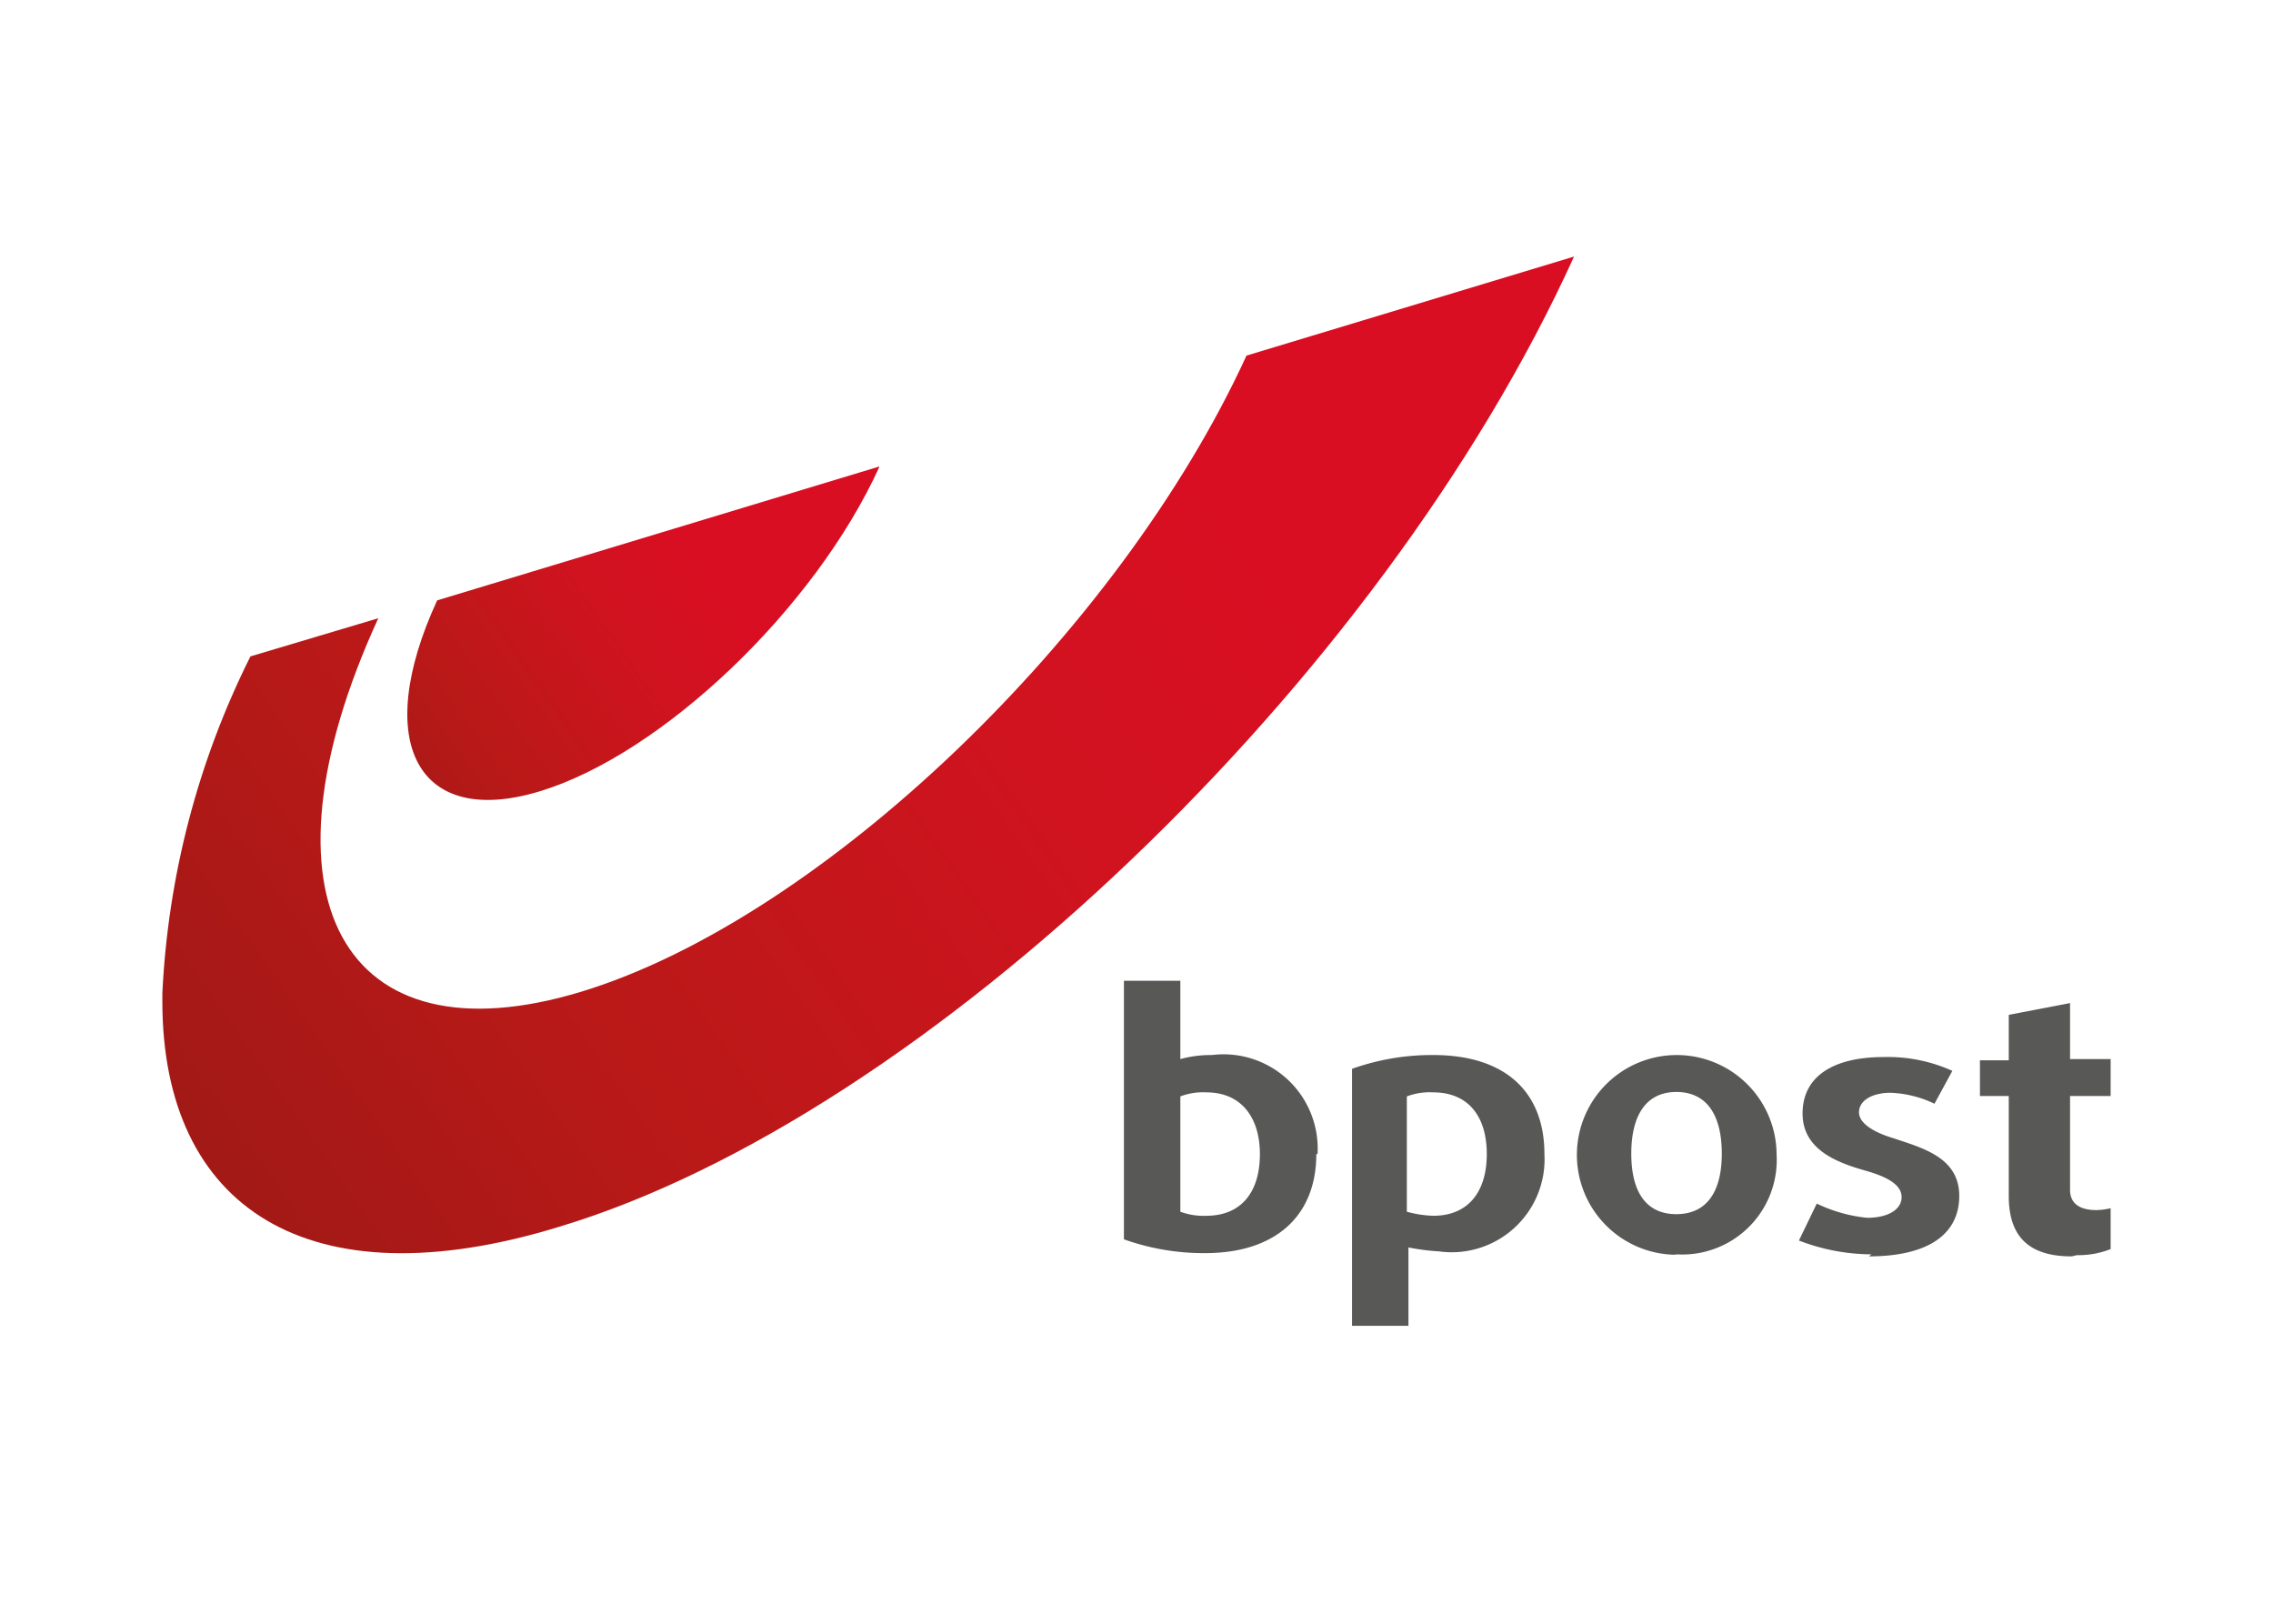 <svg id="Bpost" xmlns="http://www.w3.org/2000/svg" xmlns:xlink="http://www.w3.org/1999/xlink" viewBox="0 0 56 40"><defs><style>.cls-1{fill:none;}.cls-2{clip-path:url(#clip-path);}.cls-3{fill:url(#Dégradé_sans_nom_3);}.cls-4{clip-path:url(#clip-path-2);}.cls-5{fill:url(#Dégradé_sans_nom_3-2);}.cls-6{clip-path:url(#clip-path-3);}.cls-7{fill:#585857;}</style><clipPath id="clip-path"><path class="cls-1" d="M30.71,8.76c-3.15,6.87-10.5,13.88-16.39,15.67s-8.15-2.33-5-9.2l-3.15.94A20.76,20.76,0,0,0,4,24.47v.2c0,5.08,3.59,7.45,9.78,5.55,9-2.71,20.25-13.44,25-23.9Z"/></clipPath><linearGradient id="Dégradé_sans_nom_3" x1="-341" y1="-306.81" x2="-340.67" y2="-306.81" gradientTransform="translate(54383.65 6685.79) rotate(-35) scale(119.43)" gradientUnits="userSpaceOnUse"><stop offset="0" stop-color="#a21916"/><stop offset="0.24" stop-color="#b91918"/><stop offset="0.56" stop-color="#d0131f"/><stop offset="0.75" stop-color="#d90e22"/><stop offset="1" stop-color="#d90e22"/></linearGradient><clipPath id="clip-path-2"><path class="cls-1" d="M10.77,14.79c-1.62,3.52-.47,5.62,2.54,4.7s6.77-4.5,8.36-8Z"/></clipPath><linearGradient id="Dégradé_sans_nom_3-2" x1="-341.83" y1="-298.2" x2="-341.49" y2="-298.2" gradientTransform="translate(18028.16 1945) rotate(-35) scale(39.95)" xlink:href="#Dégradé_sans_nom_3"/><clipPath id="clip-path-3"><rect class="cls-1" x="4" y="6.32" width="48" height="27.35"/></clipPath></defs><g class="cls-2"><polygon class="cls-3" points="-8.12 14.82 27.36 -10.03 50.92 23.66 15.44 48.47 -8.12 14.82"/></g><g class="cls-4"><polygon class="cls-5" points="4.95 14.41 17.54 5.61 25.83 17.46 13.28 26.3 4.95 14.41"/></g><g class="cls-6"><path class="cls-7" d="M35.51,30.83a5.42,5.42,0,0,1-.81-.1v1.93H33.31V26.33a5.86,5.86,0,0,1,2-.34c1.79,0,2.74.92,2.74,2.44a2.29,2.29,0,0,1-2.58,2.4m-.16-3.92a1.58,1.58,0,0,0-.65.1v2.84a2.77,2.77,0,0,0,.65.1c.88,0,1.32-.61,1.32-1.52s-.44-1.52-1.32-1.52m5.95,4a2.46,2.46,0,1,1,2.51-2.47A2.33,2.33,0,0,1,41.3,30.9m0-4c-.74,0-1.11.57-1.11,1.52s.37,1.49,1.11,1.49,1.12-.54,1.12-1.49-.37-1.52-1.12-1.52m4.81,4a5,5,0,0,1-1.79-.34l.44-.91A3.71,3.71,0,0,0,46,30c.51,0,.85-.2.85-.51s-.37-.5-.85-.64c-.71-.2-1.59-.51-1.59-1.42s.75-1.39,2-1.39a3.85,3.85,0,0,1,1.69.34l-.44.81a2.73,2.73,0,0,0-1.08-.27c-.47,0-.78.2-.78.48s.38.5.85.64c.71.24,1.62.47,1.62,1.42s-.77,1.49-2.23,1.49m5,0c-1.08,0-1.55-.51-1.55-1.49V27h-.71v-.88h.71V25L51,24.71v1.38H52V27H51v2.31c0,.37.28.5.65.5a1.6,1.6,0,0,0,.4-.06v1a2.15,2.15,0,0,1-.88.17M32.43,28.43c0,1.52-1,2.44-2.74,2.44a5.84,5.84,0,0,1-2-.34V24.16h1.39v1.93a2.85,2.85,0,0,1,.78-.1,2.32,2.32,0,0,1,2.6,2.44m-1.42,0c0-.88-.44-1.52-1.32-1.52a1.56,1.56,0,0,0-.64.1v2.84a1.65,1.65,0,0,0,.64.1c.85,0,1.32-.57,1.32-1.52"/></g><g class="cls-6"><path class="cls-7" d="M29.08,36.25c0,.13,0,.2,0,.24a.07.07,0,0,1-.07.06s0,0-.07,0-.06,0-.1,0a1.08,1.08,0,0,0-.17,0c-.06,0-.13,0-.2,0a.55.55,0,0,0-.34.1.25.25,0,0,0-.13.24.29.29,0,0,0,.1.2c.07.07.13.1.2.17s.17.1.27.13a1,1,0,0,1,.27.17.91.91,0,0,1,.24.24.55.55,0,0,1,.1.34.82.82,0,0,1-.07.3.46.46,0,0,1-.2.24,1.16,1.16,0,0,1-.27.14,1.05,1.05,0,0,1-.31,0,1.12,1.12,0,0,1-.33,0l-.31-.11a.51.51,0,0,1,0-.27.1.1,0,0,1,0-.06.13.13,0,0,1,.1,0s.1,0,.14.07l.17.06a.4.4,0,0,0,.23,0,.62.62,0,0,0,.34-.1.27.27,0,0,0,.14-.24.32.32,0,0,0-.11-.24c-.06-.06-.13-.1-.2-.17l-.27-.17a2.14,2.14,0,0,1-.27-.16.46.46,0,0,1-.2-.24.87.87,0,0,1-.1-.31,1.07,1.07,0,0,1,.06-.3.7.7,0,0,1,.17-.24.62.62,0,0,1,.27-.13,1,1,0,0,1,.34,0,.63.63,0,0,1,.27,0l.27.1"/></g><g class="cls-6"><path class="cls-7" d="M32.13,38.21l.07.27a1.29,1.29,0,0,1-.85.27.94.94,0,0,1-.47-.1,1,1,0,0,1-.34-.27.76.76,0,0,1-.2-.41,2.08,2.08,0,0,1-.07-.5,1.79,1.79,0,0,1,.07-.48,1.1,1.1,0,0,1,.23-.44,1.07,1.07,0,0,1,.34-.3,1.09,1.09,0,0,1,.48-.1,1.36,1.36,0,0,1,.37.06.6.6,0,0,1,.27.21,1.52,1.52,0,0,1,.17.3,1.35,1.35,0,0,1,.07.37v.17a3.92,3.92,0,0,1-.85.07h-.81v.1a1.44,1.44,0,0,0,.06.38,1.24,1.24,0,0,0,.17.3.52.52,0,0,0,.27.2.57.57,0,0,0,.34.07.76.76,0,0,0,.68-.17Zm-1.52-1.12h.61a4.22,4.22,0,0,0,.61,0,.36.36,0,0,0,0-.2l-.1-.21a.33.33,0,0,0-.17-.13.52.52,0,0,0-.24-.07.48.48,0,0,0-.23.07c-.07,0-.14.1-.21.13a.8.8,0,0,0-.13.21c-.07.07-.07.13-.1.23"/></g><g class="cls-6"><path class="cls-7" d="M32.84,36.21h.34v.41a2.15,2.15,0,0,1,.44-.34,1,1,0,0,1,.51-.13,1.36,1.36,0,0,1,.37.06.55.55,0,0,1,.2.21.51.51,0,0,1,.1.3,1,1,0,0,1,0,.34v1.63h-.37V36.86a.44.44,0,0,0-.07-.21c0-.06-.07-.13-.14-.16a.42.42,0,0,0-.23-.07.66.66,0,0,0-.24,0l-.2.1-.21.14c-.07.07-.13.1-.17.17v1.79h-.37V36.21Z"/></g><g class="cls-6"><path class="cls-7" d="M38.9,38.14l.07.27a1.05,1.05,0,0,1-.37.24.91.91,0,0,1-.41.1,1.22,1.22,0,0,1-.51-.1,1.68,1.68,0,0,1-.37-.27,1.23,1.23,0,0,1-.24-.41A1,1,0,0,1,37,37.5a1.37,1.37,0,0,1,.11-.54,1.62,1.62,0,0,1,.27-.44c.1-.14.27-.2.4-.31a1.54,1.54,0,0,1,.51-.1,1,1,0,0,1,.34,0,.88.88,0,0,1,.3.1c0,.13,0,.24,0,.3s0,.07-.07.07a.13.13,0,0,1-.1,0s-.07,0-.1,0-.1,0-.17,0-.14,0-.24,0a1.21,1.21,0,0,0-.34.06,2.12,2.12,0,0,0-.27.21,2.28,2.28,0,0,0-.17.3,1.36,1.36,0,0,0-.06.37,1.93,1.93,0,0,0,.06.41.76.76,0,0,0,.17.3.54.54,0,0,0,.27.21.65.65,0,0,0,.34.06.77.77,0,0,0,.38-.1c.1,0,.2-.1.3-.17Z"/></g><g class="cls-6"><path class="cls-7" d="M39.54,34.69h.38v1.9a1.22,1.22,0,0,1,.44-.31.85.85,0,0,1,.5-.13,1.44,1.44,0,0,1,.38.06.65.65,0,0,1,.2.21.45.45,0,0,1,.1.3,1.31,1.31,0,0,1,0,.34v1.66H41.2V36.89a.4.4,0,0,0-.07-.2.28.28,0,0,0-.13-.17.56.56,0,0,0-.24-.07.51.51,0,0,0-.24,0l-.2.1c-.07,0-.13.1-.2.13s-.14.1-.17.17v1.8h-.37v-4Z"/></g><g class="cls-6"><path class="cls-7" d="M43.54,38.35a1.78,1.78,0,0,1-.41.3.92.92,0,0,1-.44.14.67.67,0,0,1-.47-.17.69.69,0,0,1-.07-.81.73.73,0,0,1,.3-.24,1.42,1.42,0,0,1,.48-.17c.17,0,.37-.1.61-.17v-.14a.66.66,0,0,0,0-.27,1.67,1.67,0,0,0-.06-.2c0-.07-.11-.1-.14-.13a.43.43,0,0,0-.24,0,.57.57,0,0,0-.27,0,1.84,1.84,0,0,0-.23.06c-.07,0-.14,0-.17.07a.15.15,0,0,1-.11,0s0,0,0-.06v-.24a3.45,3.45,0,0,1,.47-.17,2.76,2.76,0,0,1,.45-.07.61.61,0,0,1,.57.24,1.18,1.18,0,0,1,.17.68v1.66h-.34Zm0-.88-.48.13a1.28,1.28,0,0,0-.34.14.57.57,0,0,0-.2.13.58.58,0,0,0-.07.21.39.39,0,0,0,.11.27.31.31,0,0,0,.23.1.6.6,0,0,0,.38-.14,1.57,1.57,0,0,0,.37-.3Z"/></g><g class="cls-6"><path class="cls-7" d="M44.65,36.21H45v.68a1.33,1.33,0,0,1,.41-.57.66.66,0,0,1,.44-.17h.1v.3s0,0,0,.07h-.1l-.21,0-.17.1a1.57,1.57,0,0,0-.17.21c-.06.1-.13.2-.2.34v1.45h-.37V36.21Z"/></g><g class="cls-6"><path class="cls-7" d="M48,36.59a.37.37,0,0,1,.07.2.66.66,0,0,1,0,.24,1.36,1.36,0,0,1-.06.37.91.91,0,0,1-.21.3l-.3.21a1.68,1.68,0,0,1-.41.06.83.83,0,0,1-.27,0,2.81,2.81,0,0,0-.24.2.39.39,0,0,0-.1.17.1.1,0,0,0,0,.1s.06.07.1.07.1,0,.2,0a1.24,1.24,0,0,1,.31,0,2.08,2.08,0,0,1,.44,0,1.34,1.34,0,0,1,.37.11.33.33,0,0,1,.23.2.5.5,0,0,1,.11.34.67.67,0,0,1-.11.37,1.46,1.46,0,0,1-.27.3c-.1.07-.27.14-.4.21a3,3,0,0,1-.54.06,1.89,1.89,0,0,1-.41,0A.83.83,0,0,1,46,39.8a.71.71,0,0,1-.07-.27.65.65,0,0,1,.11-.34,1.81,1.81,0,0,1,.37-.37.31.31,0,0,1-.2-.13.32.32,0,0,1-.11-.24.39.39,0,0,1,.11-.27,1.27,1.27,0,0,1,.33-.27.69.69,0,0,1-.3-.31.94.94,0,0,1-.1-.47,1.16,1.16,0,0,1,.07-.37.72.72,0,0,1,.2-.31,2.6,2.6,0,0,1,.3-.2,1.05,1.05,0,0,1,1,.1c.14,0,.24,0,.37,0h.44v.17c0,.06,0,.1,0,.1l-.1,0H48Zm-1.18,2.2a1.27,1.27,0,0,0-.31.3.43.43,0,0,0-.1.27.38.38,0,0,0,.2.34,1.13,1.13,0,0,0,.51.1,1.11,1.11,0,0,0,.64-.17.43.43,0,0,0,.24-.4A.45.45,0,0,0,47.9,39c0-.07-.13-.1-.23-.14a1.38,1.38,0,0,0-.38-.06h-.5m.37-1.12a.59.59,0,0,0,.41-.17.64.64,0,0,0,.16-.44.72.72,0,0,0-.16-.47.53.53,0,0,0-.44-.17.57.57,0,0,0-.41.17.65.65,0,0,0-.17.44.73.73,0,0,0,.17.47.5.5,0,0,0,.44.17"/></g><g class="cls-6"><path class="cls-7" d="M50.71,38.21l.07.27a1.28,1.28,0,0,1-.84.27,1,1,0,0,1-.48-.1,1,1,0,0,1-.34-.27.76.76,0,0,1-.2-.41,2.74,2.74,0,0,1-.07-.5,2.31,2.31,0,0,1,.07-.48,1.12,1.12,0,0,1,.24-.44,1,1,0,0,1,.34-.3,1,1,0,0,1,.47-.1,1.36,1.36,0,0,1,.37.06.6.6,0,0,1,.27.21,1.14,1.14,0,0,1,.17.3,1.06,1.06,0,0,1,.07.37v.17a5.49,5.49,0,0,1-.81,0h-.82v.1a1.35,1.35,0,0,0,.07.37,1,1,0,0,0,.17.31.52.52,0,0,0,.27.2.55.55,0,0,0,.34.07.6.6,0,0,0,.64-.14Zm-1.52-1.12h.61a4.16,4.16,0,0,0,.61,0,.46.46,0,0,0,0-.2l-.11-.21a.33.33,0,0,0-.17-.13.48.48,0,0,0-.23-.07.56.56,0,0,0-.24.07c-.07,0-.13.1-.2.13a.85.85,0,0,0-.14.21,1.74,1.74,0,0,0-.1.23"/></g><g class="cls-6"><path class="cls-7" d="M29.59,35.13a.4.4,0,0,1,.07-.2.22.22,0,0,1,.17-.07.4.4,0,0,1,.2.07.53.53,0,0,1,.07.2.74.74,0,0,1-.14.44,4.19,4.19,0,0,1-.3.44c-.07,0-.1-.07-.14-.07s0,0,0-.06,0,0,0-.07,0-.07.07-.1a.85.85,0,0,0,.1-.17.44.44,0,0,0,.07-.21s-.1,0-.14-.06,0-.07,0-.14"/></g></svg>